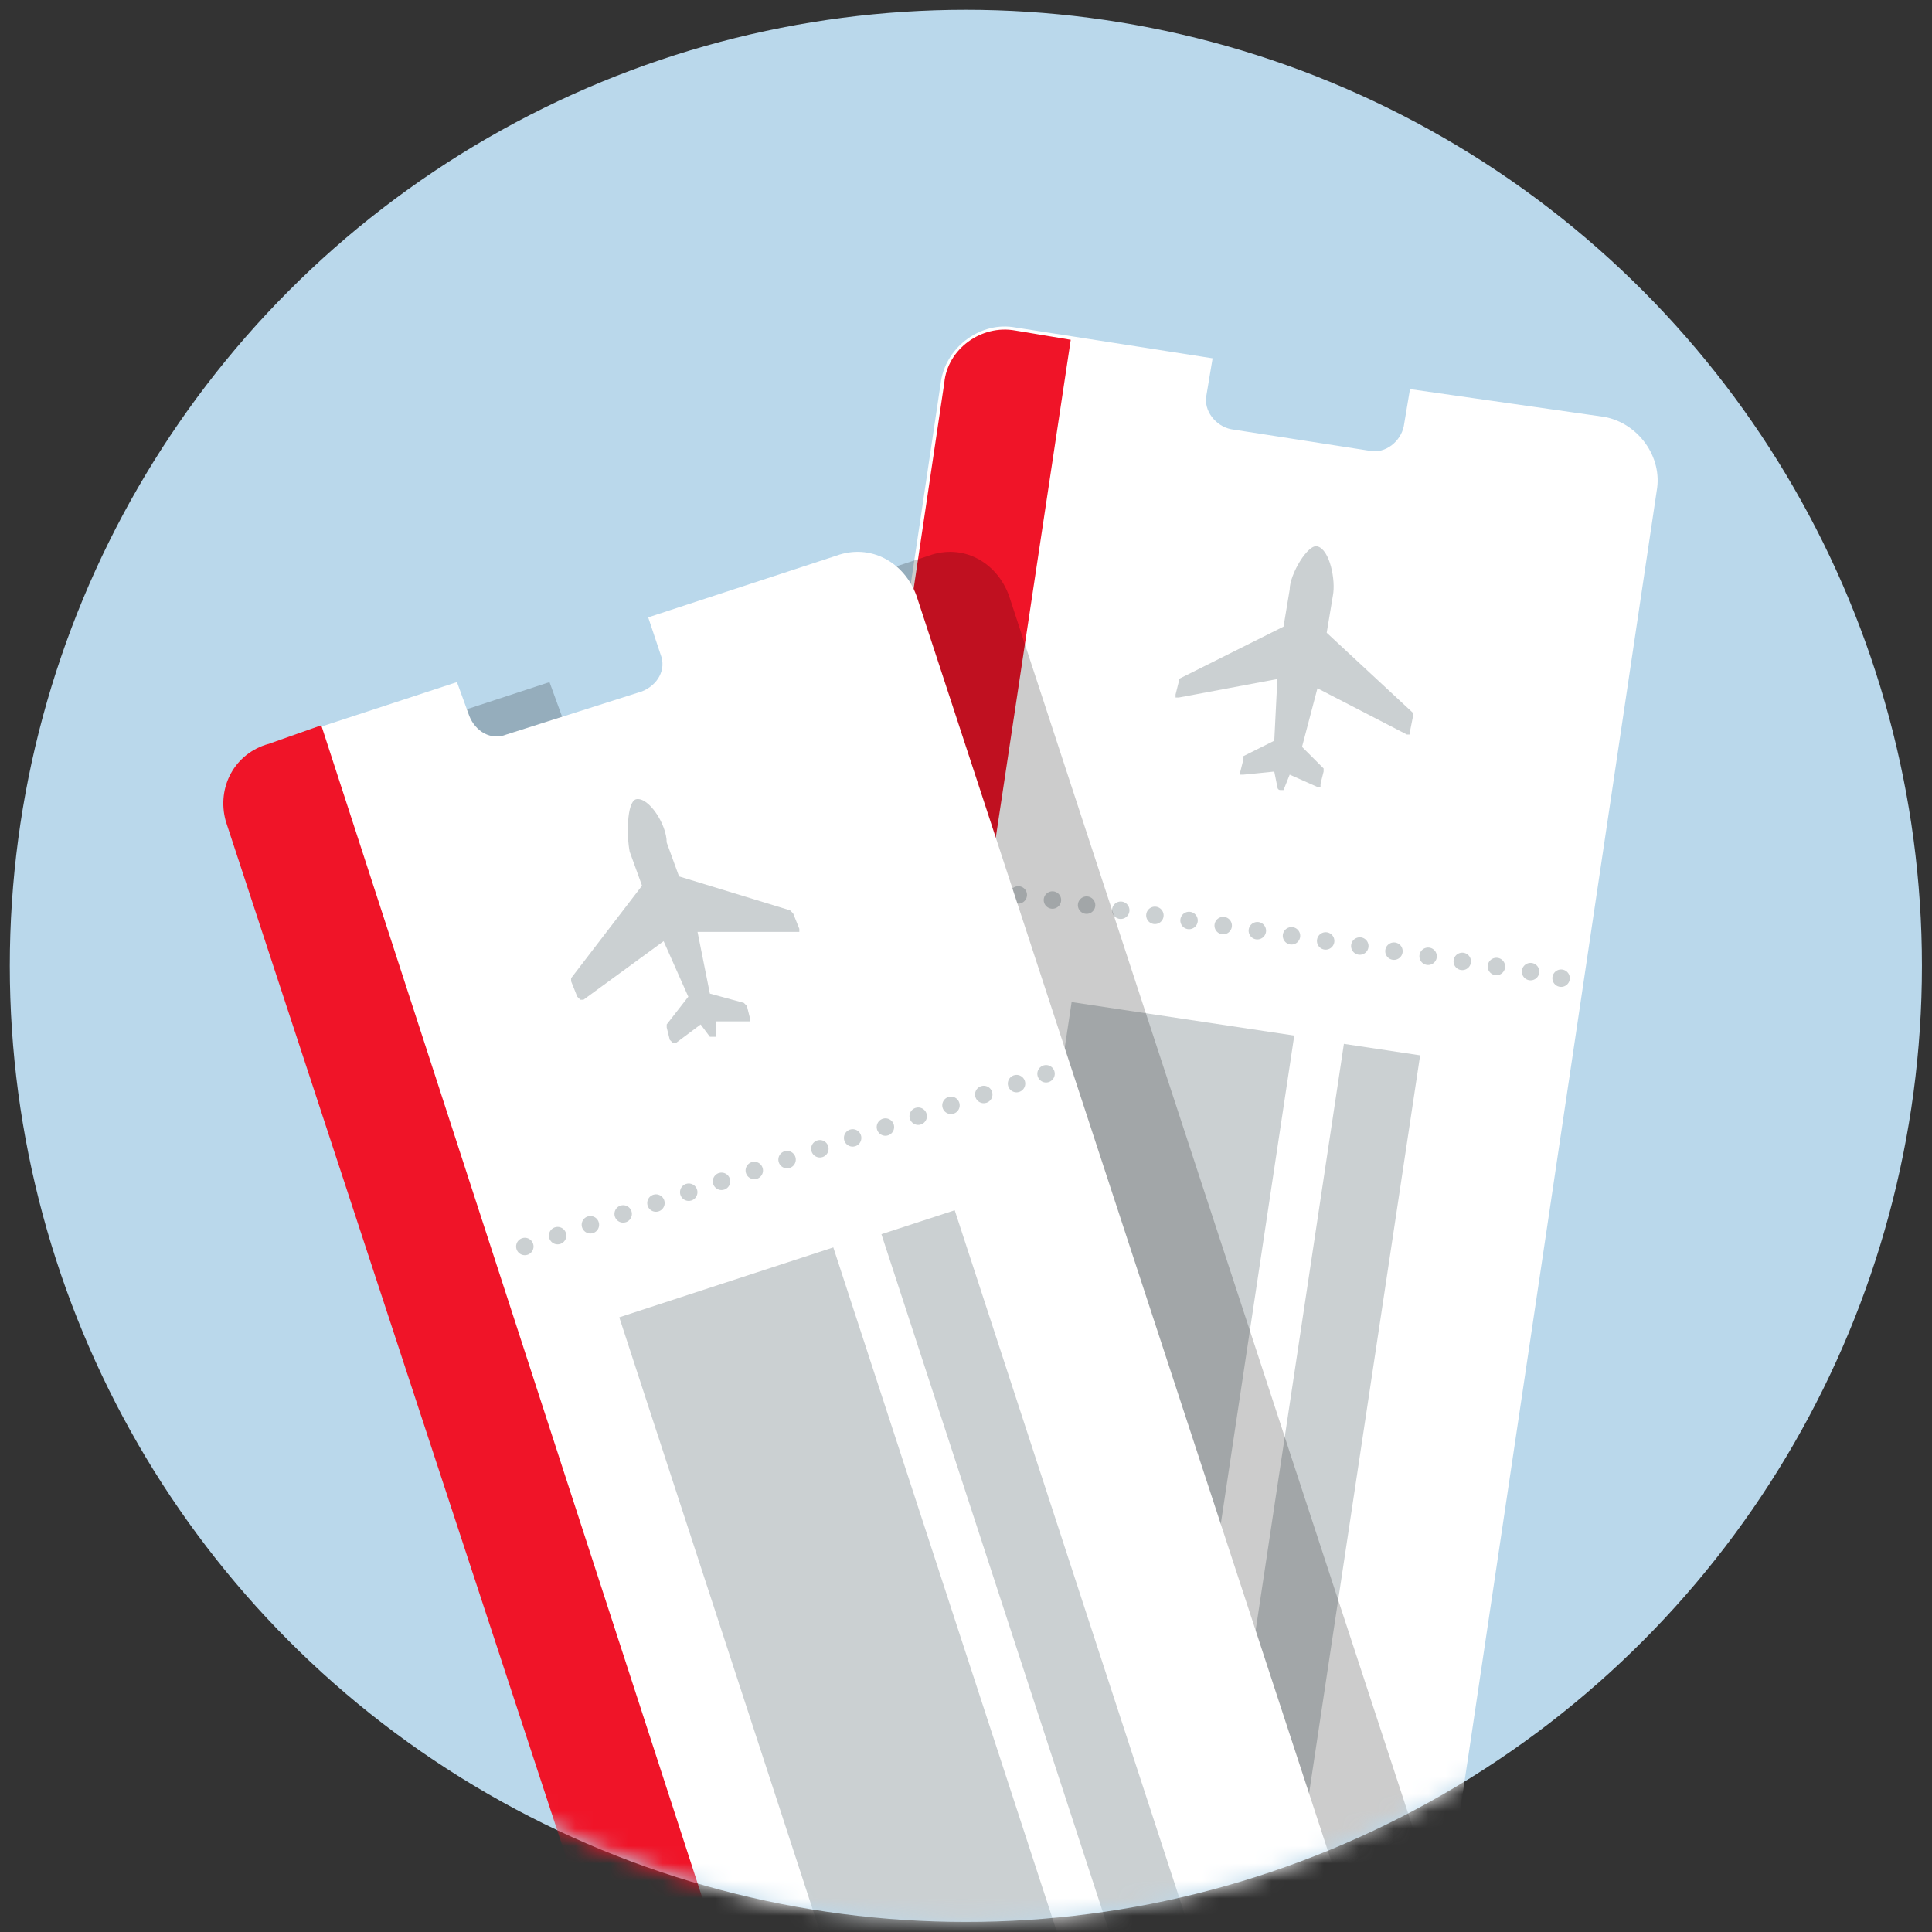 <svg xmlns="http://www.w3.org/2000/svg" xmlns:xlink="http://www.w3.org/1999/xlink" width="111" height="111" viewBox="0 0 111 111">
    <rect x="0" y="0" width="111" height="111" fill="#333333" stroke="none"/>
    <defs>
        <circle id="4hebfisgka" cx="54.929" cy="54.929" r="54.929"/>
    </defs>
    <g fill="none" fill-rule="evenodd">
        <g>
            <g>
                <g>
                    <g transform="translate(-1056 -784) translate(0 519) translate(162 265) translate(894.563 .563)">
                        <mask id="uy4rb5iddb" fill="#fff">
                            <use xlink:href="#4hebfisgka"/>
                        </mask>
                        <use fill="#BAD8EB" fill-rule="nonzero" xlink:href="#4hebfisgka"/>
                        <g mask="url(#uy4rb5iddb)">
                            <g>
                                <g>
                                    <path fill="#FFF" fill-rule="nonzero" d="M41.64 3.721l-.355 2.126c-.177.886-1.063 1.595-1.949 1.418l-7.973-1.24c-.886-.178-1.595-1.064-1.418-1.95L30.3 1.95 18.96.177C17.01-.177 15.06 1.24 14.706 3.19L1.595 91.253c-.355 1.95 1.063 3.898 3.012 4.253L15.77 97.1l.354-2.127c.178-.886 1.064-1.594 1.95-1.417l7.973 1.24c.886.177 1.595 1.063 1.418 1.95l-.355 2.125 11.34 1.772c1.95.355 3.899-1.063 4.253-3.012L55.815 9.568c.354-1.949-1.063-3.898-3.012-4.252L41.64 3.72z" transform="translate(12.226 18.073) translate(26.579)"/>
                                    <g stroke="#CBD0D2" stroke-linecap="round" stroke-width="1.002">
                                        <path d="M1.418 2.126L1.418 2.126" transform="translate(12.226 18.073) translate(26.579) translate(14.175 30.122)"/>
                                        <path stroke-dasharray="0 1.984" d="M4.961 2.658L34.552 7.088" transform="translate(12.226 18.073) translate(26.579) translate(14.175 30.122)"/>
                                        <path d="M36.147 7.442L36.147 7.442" transform="translate(12.226 18.073) translate(26.579) translate(14.175 30.122)"/>
                                    </g>
                                    <path fill="#F01428" fill-rule="nonzero" d="M14.884 3.367L1.772 91.43c-.354 1.95 1.063 3.899 3.012 4.253l3.012.532L22.15.886l-3.19-.532C17.01 0 15.061 1.418 14.884 3.367z" transform="translate(12.226 18.073) translate(26.579)"/>
                                    <path fill="#CBD0D2" fill-rule="nonzero" d="M36.324 12.758c-.531-.177-1.595 1.594-1.595 2.48l-.354 2.127-6.024 3.012v.177l-.178.709v.177h.178l5.67-1.063-.178 3.544-1.771.886v.177l-.178.709v.177h.178l1.771-.177.178.886s0 .177.177.177h.177l.354-.886 1.595.709h.177V26.4l.177-.708v-.178l-1.24-1.24.886-3.366 5.139 2.657h.177v-.177l.177-.886v-.177l-4.961-4.607.354-2.126c.177-.886-.177-2.658-.886-2.835z" transform="translate(12.226 18.073) translate(26.579)"/>
                                    <g fill="#CBD0D2" fill-rule="nonzero">
                                        <path d="M-1.928 26.16L46.447 26.16 46.447 30.589 -1.928 30.589z" transform="translate(12.226 18.073) translate(26.579) translate(14.175 37.21) rotate(-81.443 22.26 28.375)"/>
                                        <path d="M-13.365 20.139L35.009 20.139 35.009 33.075 -13.365 33.075z" transform="translate(12.226 18.073) translate(26.579) translate(14.175 37.21) rotate(-81.443 10.822 26.607)"/>
                                    </g>
                                </g>
                                <path fill="#000" fill-rule="nonzero" d="M29.768 16.833l.709 2.126c.354.886-.177 1.772-1.063 2.127l-7.797 2.48c-.886.355-1.772-.177-2.126-1.063l-.709-1.949-10.808 3.544c-1.95.709-3.013 2.658-2.304 4.607l27.819 84.697c.709 1.95 2.658 3.012 4.607 2.304l10.809-3.544-.71-1.95c-.354-.885.178-1.771 1.064-2.126l7.796-2.48c.886-.355 1.772.177 2.127 1.063l.708 1.949 10.81-3.544c1.948-.709 3.011-2.658 2.303-4.607l-27.82-84.874c-.708-1.95-2.657-3.012-4.606-2.304l-10.809 3.544z" opacity=".2" transform="translate(12.226 18.073)"/>
                                <g>
                                    <path fill="#FFF" fill-rule="nonzero" d="M24.452 4.43l.71 2.126c.353.886-.178 1.772-1.064 2.126l-7.796 2.481c-.886.354-1.772-.177-2.127-1.063l-.709-1.95-10.808 3.545c-1.95.708-3.012 2.657-2.304 4.607l27.82 84.697c.708 1.949 2.657 3.012 4.606 2.303l10.809-3.544-.709-1.949c-.354-.886.177-1.772 1.063-2.126l7.797-2.48c.886-.355 1.772.177 2.126 1.062l.709 1.95 10.808-3.544c1.95-.709 3.013-2.658 2.304-4.607L39.867 3.189C39.16 1.24 37.21.177 35.262.886L24.452 4.43z" transform="translate(12.226 18.073) translate(0 12.403)"/>
                                    <g stroke="#CBD0D2" stroke-linecap="round" stroke-width="1.002">
                                        <path d="M1.595 13.289L1.595 13.289" transform="translate(12.226 18.073) translate(0 12.403) translate(12.403 28.35)"/>
                                        <path stroke-dasharray="0 1.984" d="M4.961 12.226L33.312 2.835" transform="translate(12.226 18.073) translate(0 12.403) translate(12.403 28.35)"/>
                                        <path d="M34.907 2.303L34.907 2.303" transform="translate(12.226 18.073) translate(0 12.403) translate(12.403 28.35)"/>
                                    </g>
                                    <path fill="#F01428" fill-rule="nonzero" d="M.177 16.124l27.82 84.698c.708 1.949 2.657 3.012 4.606 2.303l2.835-.886L5.67 10.631l-3.012 1.064c-1.95.531-3.012 2.48-2.48 4.43z" transform="translate(12.226 18.073) translate(0 12.403)"/>
                                    <path fill="#CBD0D2" fill-rule="nonzero" d="M23.744 14.884c-.532.177-.532 2.126-.355 3.012l.709 1.95-4.075 5.315v.177l.354.886.177.177h.177l4.607-3.366 1.418 3.19-1.24 1.594v.177l.177.709.177.177h.177l1.418-1.063.531.709h.355v-.886H30.3v-.177l-.178-.71-.177-.176-1.949-.532-.709-3.544h5.848v-.177l-.355-.886-.177-.177-6.379-1.95-.709-1.948c0-1.063-1.063-2.658-1.771-2.481z" transform="translate(12.226 18.073) translate(0 12.403)"/>
                                    <g fill="#CBD0D2" fill-rule="nonzero">
                                        <path d="M2.016 22.749L50.391 22.749 50.391 27.179 2.016 27.179z" transform="translate(12.226 18.073) translate(0 12.403) translate(21.263 37.21) rotate(-108.089 26.204 24.964)"/>
                                        <path d="M-9.001 21.951L39.373 21.951 39.373 34.887 -9.001 34.887z" transform="translate(12.226 18.073) translate(0 12.403) translate(21.263 37.21) rotate(-108.089 15.186 28.419)"/>
                                    </g>
                                </g>
                            </g>
                        </g>
                    </g>
                </g>
            </g>
        </g>
    </g>
</svg>
